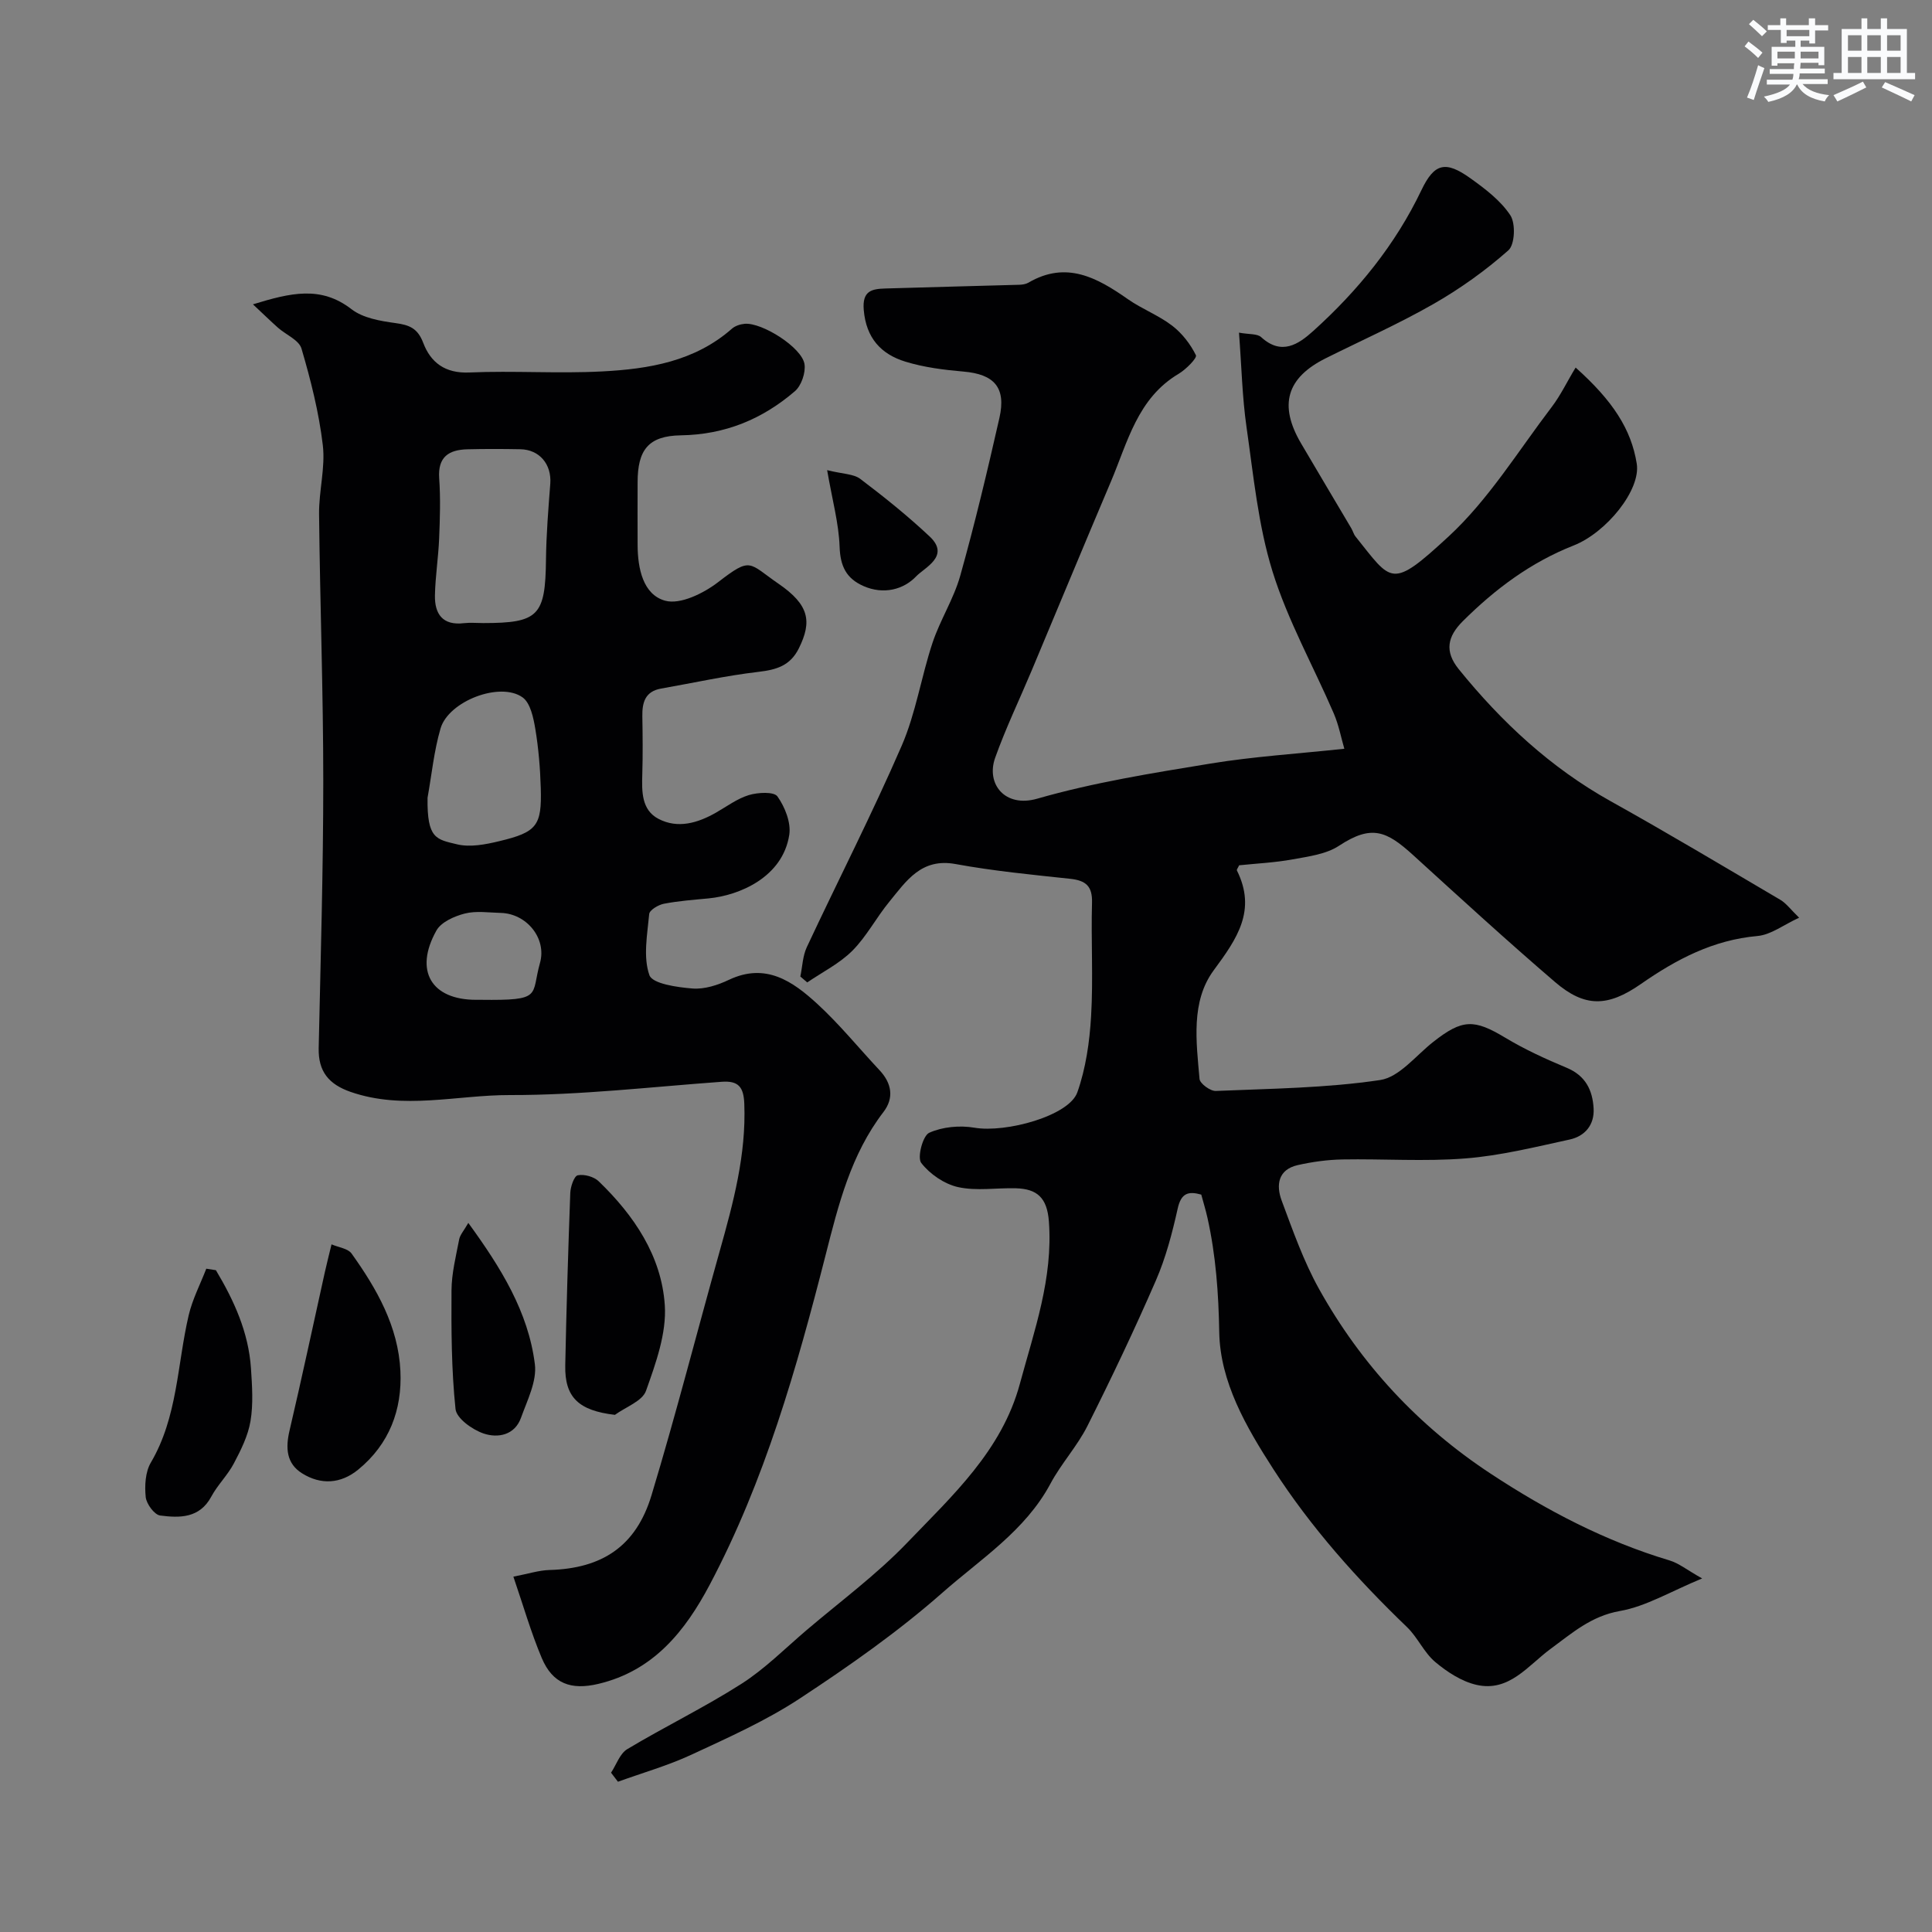 <svg enable-background="new 0 0 400 400" viewBox="0 0 400 400" xmlns="http://www.w3.org/2000/svg"><rect x="0" y="0" width="400" height="400" fill="#808080" stroke="none"/><g fill="#010103"><path d="m165.7 202.18c.43-2.03.48-4.24 1.34-6.08 6.51-13.91 13.53-27.6 19.64-41.69 2.94-6.77 4.05-14.31 6.4-21.36 1.58-4.73 4.39-9.08 5.73-13.86 3.03-10.8 5.63-21.73 8.11-32.67 1.43-6.3-1.09-9.05-7.45-9.59-4.04-.35-8.16-.87-12.01-2.05-5.05-1.55-8.14-4.89-8.63-10.71-.34-3.98 1.68-4.35 4.44-4.44 9.25-.29 18.49-.5 27.74-.77.64-.02 1.36-.12 1.9-.43 7.84-4.6 14.24-1.05 20.62 3.42 2.9 2.03 6.34 3.32 9.13 5.46 2.06 1.57 3.8 3.82 4.94 6.13.29.58-2.06 2.95-3.57 3.85-8.53 5.06-10.56 14.13-14.02 22.3-5.54 13.04-10.95 26.13-16.44 39.2-2.52 6-5.35 11.88-7.53 17.99-1.94 5.43 2.03 10.4 8.7 8.48 11.69-3.36 23.82-5.3 35.86-7.27 8.89-1.46 17.94-2.02 27.73-3.07-.65-2.21-1.14-4.86-2.17-7.27-4.23-9.83-9.56-19.31-12.71-29.47-2.97-9.59-3.93-19.83-5.37-29.84-.89-6.18-1.02-12.47-1.56-19.57 2.08.39 3.78.18 4.6.94 4.21 3.84 7.7 1.49 10.78-1.29 9.23-8.33 16.98-17.83 22.39-29.15 2.66-5.57 4.97-6.16 10.13-2.47 3.06 2.19 6.26 4.61 8.28 7.67 1.12 1.7.94 6.06-.4 7.25-4.73 4.19-9.98 7.95-15.47 11.09-7.23 4.14-14.89 7.54-22.36 11.27-8.1 4.04-9.75 9.68-5.11 17.6 3.44 5.88 6.95 11.72 10.41 17.59.33.56.49 1.24.89 1.73 7.57 9.43 7.28 11.03 19.27-.04 8.28-7.65 14.39-17.68 21.31-26.76 1.93-2.53 3.3-5.48 4.98-8.2 7.7 6.88 11.51 12.78 12.65 19.89.88 5.44-6.28 14.27-13.05 16.94-8.87 3.49-16.27 9.02-22.96 15.68-3.17 3.16-3.84 6.23-.84 9.94 8.89 10.98 19.04 20.41 31.48 27.35 11.81 6.58 23.42 13.52 35.07 20.38 1.25.73 2.17 2.03 3.92 3.72-3.18 1.45-5.82 3.54-8.63 3.79-9.16.81-16.79 4.83-24.12 9.93-6.89 4.8-11.64 4.88-17.81-.42-9.94-8.53-19.61-17.38-29.3-26.21-5.53-5.03-8.61-6.45-15.39-1.99-2.67 1.76-6.31 2.22-9.6 2.82-3.69.68-7.47.85-11.09 1.23-.23.52-.55.89-.46 1.07 4.1 8.25.05 14.1-4.79 20.65-4.78 6.46-3.62 14.8-2.95 22.51.08.96 2.24 2.54 3.37 2.49 11.36-.48 22.81-.59 34.02-2.26 3.97-.59 7.4-5.07 10.99-7.89 6.04-4.76 8.46-4.76 14.94-.86 4.03 2.42 8.35 4.4 12.69 6.21 3.91 1.63 5.37 4.63 5.58 8.43.19 3.42-1.82 5.75-4.97 6.43-7.14 1.55-14.31 3.34-21.56 3.91-8.45.67-16.99.06-25.48.21-3.09.06-6.22.49-9.24 1.17-4.11.92-4.52 4.17-3.33 7.36 2.31 6.2 4.53 12.53 7.73 18.28 8.69 15.6 20.58 28.4 35.54 38.25 11.56 7.61 23.71 13.97 37.03 17.96 1.91.57 3.58 1.95 6.75 3.73-6.57 2.71-11.61 5.79-17.02 6.74-5.98 1.05-9.92 4.59-14.38 7.86-4.64 3.41-8.56 8.98-15.32 7.43-3.07-.7-6.09-2.67-8.55-4.74-2.32-1.95-3.62-5.08-5.83-7.21-10.37-9.97-19.9-20.64-27.71-32.76-5.61-8.71-10.99-17.99-11.17-28.32-.14-8.06-.7-15.85-2.43-23.63-.35-1.58-.83-3.13-1.29-4.84-2.67-.75-4.17-.33-4.88 2.89-1.13 5.06-2.46 10.17-4.52 14.9-4.42 10.17-9.19 20.2-14.17 30.11-2.11 4.2-5.43 7.78-7.65 11.94-5.23 9.78-14.47 15.61-22.37 22.58-9.16 8.07-19.27 15.16-29.49 21.88-7 4.61-14.79 8.09-22.43 11.64-4.9 2.28-10.16 3.77-15.26 5.62-.48-.62-.95-1.25-1.43-1.87 1.1-1.66 1.82-3.95 3.36-4.88 7.77-4.66 15.97-8.63 23.6-13.5 4.88-3.11 9.05-7.33 13.49-11.11 7.01-5.97 14.5-11.5 20.85-18.11 9.36-9.75 19.6-19.07 23.34-32.91 2.98-11.04 6.9-21.82 6.01-33.64-.37-4.94-2.48-6.73-6.84-6.85-4-.11-8.14.6-11.95-.24-2.85-.63-5.86-2.7-7.64-5.01-.86-1.12.32-5.64 1.65-6.24 2.75-1.24 6.33-1.57 9.37-1.05 6.55 1.11 19.58-2.46 21.3-7.32 1.76-4.98 2.54-10.46 2.85-15.77.46-7.81-.03-15.66.19-23.49.1-3.43-1.28-4.6-4.48-4.95-7.95-.85-15.93-1.62-23.78-3.06-7.09-1.3-10.19 3.51-13.71 7.81-2.69 3.27-4.69 7.17-7.65 10.14-2.65 2.65-6.19 4.41-9.34 6.56-.49-.41-.96-.81-1.43-1.22z"/><path d="m52.37 63.01c7.77-2.38 14.04-3.92 20.41 1.01 2.38 1.84 5.96 2.44 9.09 2.87 2.88.39 4.6 1.06 5.75 4.08 1.54 4.07 4.52 6.37 9.54 6.15 9.15-.4 18.35.26 27.49-.22 9.66-.5 19.18-2.06 26.89-8.85.67-.59 1.73-.93 2.64-1.01 3.59-.31 11.82 4.88 12.38 8.33.28 1.76-.64 4.47-1.98 5.62-6.73 5.79-14.47 9-23.63 9.14-6.75.11-8.93 3.06-8.94 9.7-.01 4.33-.02 8.67 0 13 .02 4.84 1.11 10.27 5.7 11.54 3.12.86 7.97-1.53 10.98-3.85 6.92-5.34 6.23-3.97 12.54.37 6.33 4.36 6.91 7.79 4.17 13.33-1.79 3.61-4.62 4.44-8.36 4.88-6.76.79-13.44 2.28-20.16 3.46-3.31.58-3.94 2.87-3.89 5.75.07 4 .11 8-.01 12-.11 3.58-.17 7.39 3.36 9.23 3.99 2.08 8.11.87 11.91-1.3 2.24-1.28 4.39-2.9 6.8-3.63 1.87-.56 5.18-.74 5.91.28 1.55 2.18 2.84 5.42 2.45 7.95-1.36 8.79-10.34 12.55-16.69 13.16-3.1.3-6.21.52-9.26 1.11-1.16.22-2.98 1.31-3.05 2.13-.39 4.24-1.29 8.87.04 12.65.63 1.8 5.77 2.52 8.94 2.77 2.46.19 5.22-.7 7.53-1.8 7.62-3.61 13.2.31 18.28 4.97 4.62 4.24 8.6 9.16 12.9 13.75 2.53 2.7 3.04 5.74.81 8.65-6.75 8.8-9.31 19.15-11.98 29.63-5.98 23.43-12.6 46.71-23.99 68.24-5.09 9.62-11.65 17.83-23.06 20.53-5.66 1.34-9.46-.03-11.71-5.34-2.25-5.33-3.85-10.94-5.88-16.86 3.08-.59 5.28-1.32 7.5-1.38 10.85-.31 17.9-4.88 21.1-15.48 5.07-16.77 9.4-33.75 14.14-50.62 2.8-9.96 5.47-19.88 5.07-30.4-.13-3.47-1.18-4.83-4.67-4.58-14.63 1.06-29.26 2.78-43.89 2.75-10.95-.02-22.01 3.14-32.94-.65-4.53-1.57-6.72-4.23-6.62-9.06.4-18.43.95-36.87.95-55.3s-.68-36.87-.87-55.3c-.05-4.76 1.33-9.62.77-14.28-.8-6.74-2.49-13.43-4.41-19.96-.52-1.77-3.23-2.87-4.88-4.33-1.54-1.38-3.02-2.82-5.17-4.83zm47.67 65.99c11.47 0 12.87-1.51 13-13.13.06-5.24.49-10.49.89-15.72.3-3.99-2.21-7.06-6.18-7.14-3.66-.07-7.31-.08-10.97.01-3.83.1-6.16 1.54-5.85 6 .29 4.13.16 8.31-.01 12.46-.16 3.93-.79 7.85-.87 11.77-.08 3.86 1.59 6.3 6 5.77 1.32-.15 2.66-.02 3.99-.02zm-11.52 36.17c-.12 8.52 1.81 8.6 6.12 9.64 2.7.65 5.89.03 8.71-.65 7.83-1.87 8.84-3.2 8.61-11.02-.12-4.09-.46-8.2-1.13-12.23-.39-2.31-1.01-5.35-2.63-6.52-4.64-3.33-15.33.76-16.99 6.43-1.36 4.65-1.83 9.56-2.69 14.35zm11.03 41.83c12.95.16 10.33-.84 12.25-7.64 1.43-5.09-2.78-10.22-8.12-10.35-2.49-.06-5.11-.47-7.45.13-2.16.55-4.89 1.76-5.87 3.51-4.67 8.32-1.06 14.35 8.2 14.35z"/><path d="m127.31 292.93c-7.49-.88-10.42-3.6-10.28-10.25.24-11.9.6-23.79 1.04-35.69.05-1.31.8-3.51 1.55-3.66 1.33-.27 3.34.28 4.34 1.25 7.32 7.06 13.01 15.47 13.68 25.66.38 5.82-1.87 12.02-3.89 17.71-.76 2.15-4.21 3.35-6.44 4.98z"/><path d="m68.64 257.63c1.48.64 3.39.85 4.14 1.89 5.23 7.31 9.68 15.12 10.12 24.33.38 8.05-2.31 15.16-8.74 20.42-3.62 2.96-7.74 3.2-11.63.76-3.24-2.03-3.43-5.23-2.59-8.82 2.55-10.89 4.88-21.83 7.3-32.75.38-1.73.83-3.45 1.4-5.83z"/><path d="m44.7 262.98c3.75 6.27 6.76 12.85 7.26 20.32.24 3.64.5 7.39-.1 10.94-.51 3.04-1.99 5.99-3.45 8.76-1.28 2.43-3.36 4.43-4.66 6.85-2.43 4.53-6.58 4.44-10.59 3.92-1.19-.15-2.84-2.39-2.99-3.81-.24-2.34-.09-5.19 1.05-7.13 5.58-9.48 5.45-20.31 7.85-30.54.78-3.31 2.4-6.42 3.64-9.62.67.1 1.33.21 1.99.31z"/><path d="m96.96 253.19c6.78 9.32 12.42 18.42 13.78 29.26.44 3.53-1.58 7.47-2.87 11.08-1.3 3.63-4.81 4.26-7.75 3.26-2.33-.79-5.61-3.13-5.81-5.07-.85-8.13-.88-16.36-.83-24.56.02-3.53.92-7.07 1.59-10.57.19-.96.99-1.82 1.89-3.4z"/><path d="m171.25 97.34c3.25.81 5.47.76 6.86 1.81 4.96 3.75 9.84 7.67 14.37 11.93 4.33 4.07-1.09 6.44-2.79 8.24-2.62 2.76-6.77 3.84-10.91 2.02-3.61-1.59-4.81-4.16-4.95-8.16-.17-4.82-1.5-9.59-2.58-15.84z"/></g><path d="m361.2 9.6.8-1c.9.7 1.9 1.4 2.9 2.3l-.9 1.1c-1-1-2-1.8-2.8-2.4zm.5 10.6c.9-2.1 1.6-4.3 2.3-6.7.4.2.8.4 1.3.6-.7 2.1-1.5 4.3-2.2 6.6zm.4-15.2.9-.9c1 .8 2 1.6 2.8 2.4l-1 1c-.9-.9-1.8-1.7-2.7-2.5zm12.5-1.2h1.2v1.4h2.7v1.1h-2.7v2.7h-1.2v-.6h-1.8v1.3h4.9v3.8h-1.2v-.5h-3.7c0 .4-.1.9-.1 1.2h5.1v1h-5.2c0 .5-.1.9-.2 1.2h6v1h-5.2c1.1 1.3 2.9 2 5.5 2.3-.4.4-.7.8-.9 1.3-2.9-.5-4.8-1.6-5.7-3.5h-.1c-.8 1.7-2.7 2.9-5.9 3.6-.2-.4-.6-.8-.9-1.1 2.8-.6 4.6-1.4 5.4-2.5h-4.8v-1h5.3c.1-.3.2-.7.2-1.2h-4.9v-1h5c0-.4 0-.8.1-1.2h-3.5v.5h-1.2v-3.9h4.9v-1.3h-1.8v.5h-1.2v-2.7h-2.7v-1h2.6v-1.4h1.2v1.4h4.7v-1.4zm-6.6 8.3h3.6c0-.4 0-.9 0-1.4h-3.6zm1.9-4.6h4.7v-1.3h-4.7zm6.6 3.2h-3.7v1.4h3.7z" fill="#fafbfc"/><path d="m385.3 3.8h1.3v2.2h2.8v-2.2h1.3v2.2h4.1v9.1h1.7v1.3h-16.9v-1.3h1.7v-9.1h4.1v-2.2zm.4 13.1.7 1.2c-1.8.9-3.8 1.9-6 2.9-.2-.4-.5-.8-.8-1.3 2.3-1 4.3-1.9 6.1-2.8zm-3.1-6.4h2.8v-3.2h-2.8zm0 4.6h2.8v-3.3h-2.8zm4-4.6h2.8v-3.2h-2.8zm0 4.6h2.8v-3.3h-2.8zm3.7 1.9c2.1.9 4.1 1.8 6.1 2.7l-.7 1.3c-2.2-1.1-4.2-2-6.1-2.9zm3.2-9.7h-2.8v3.2h2.8zm-2.8 7.8h2.8v-3.3h-2.8z" fill="#fafbfc"/></svg>
